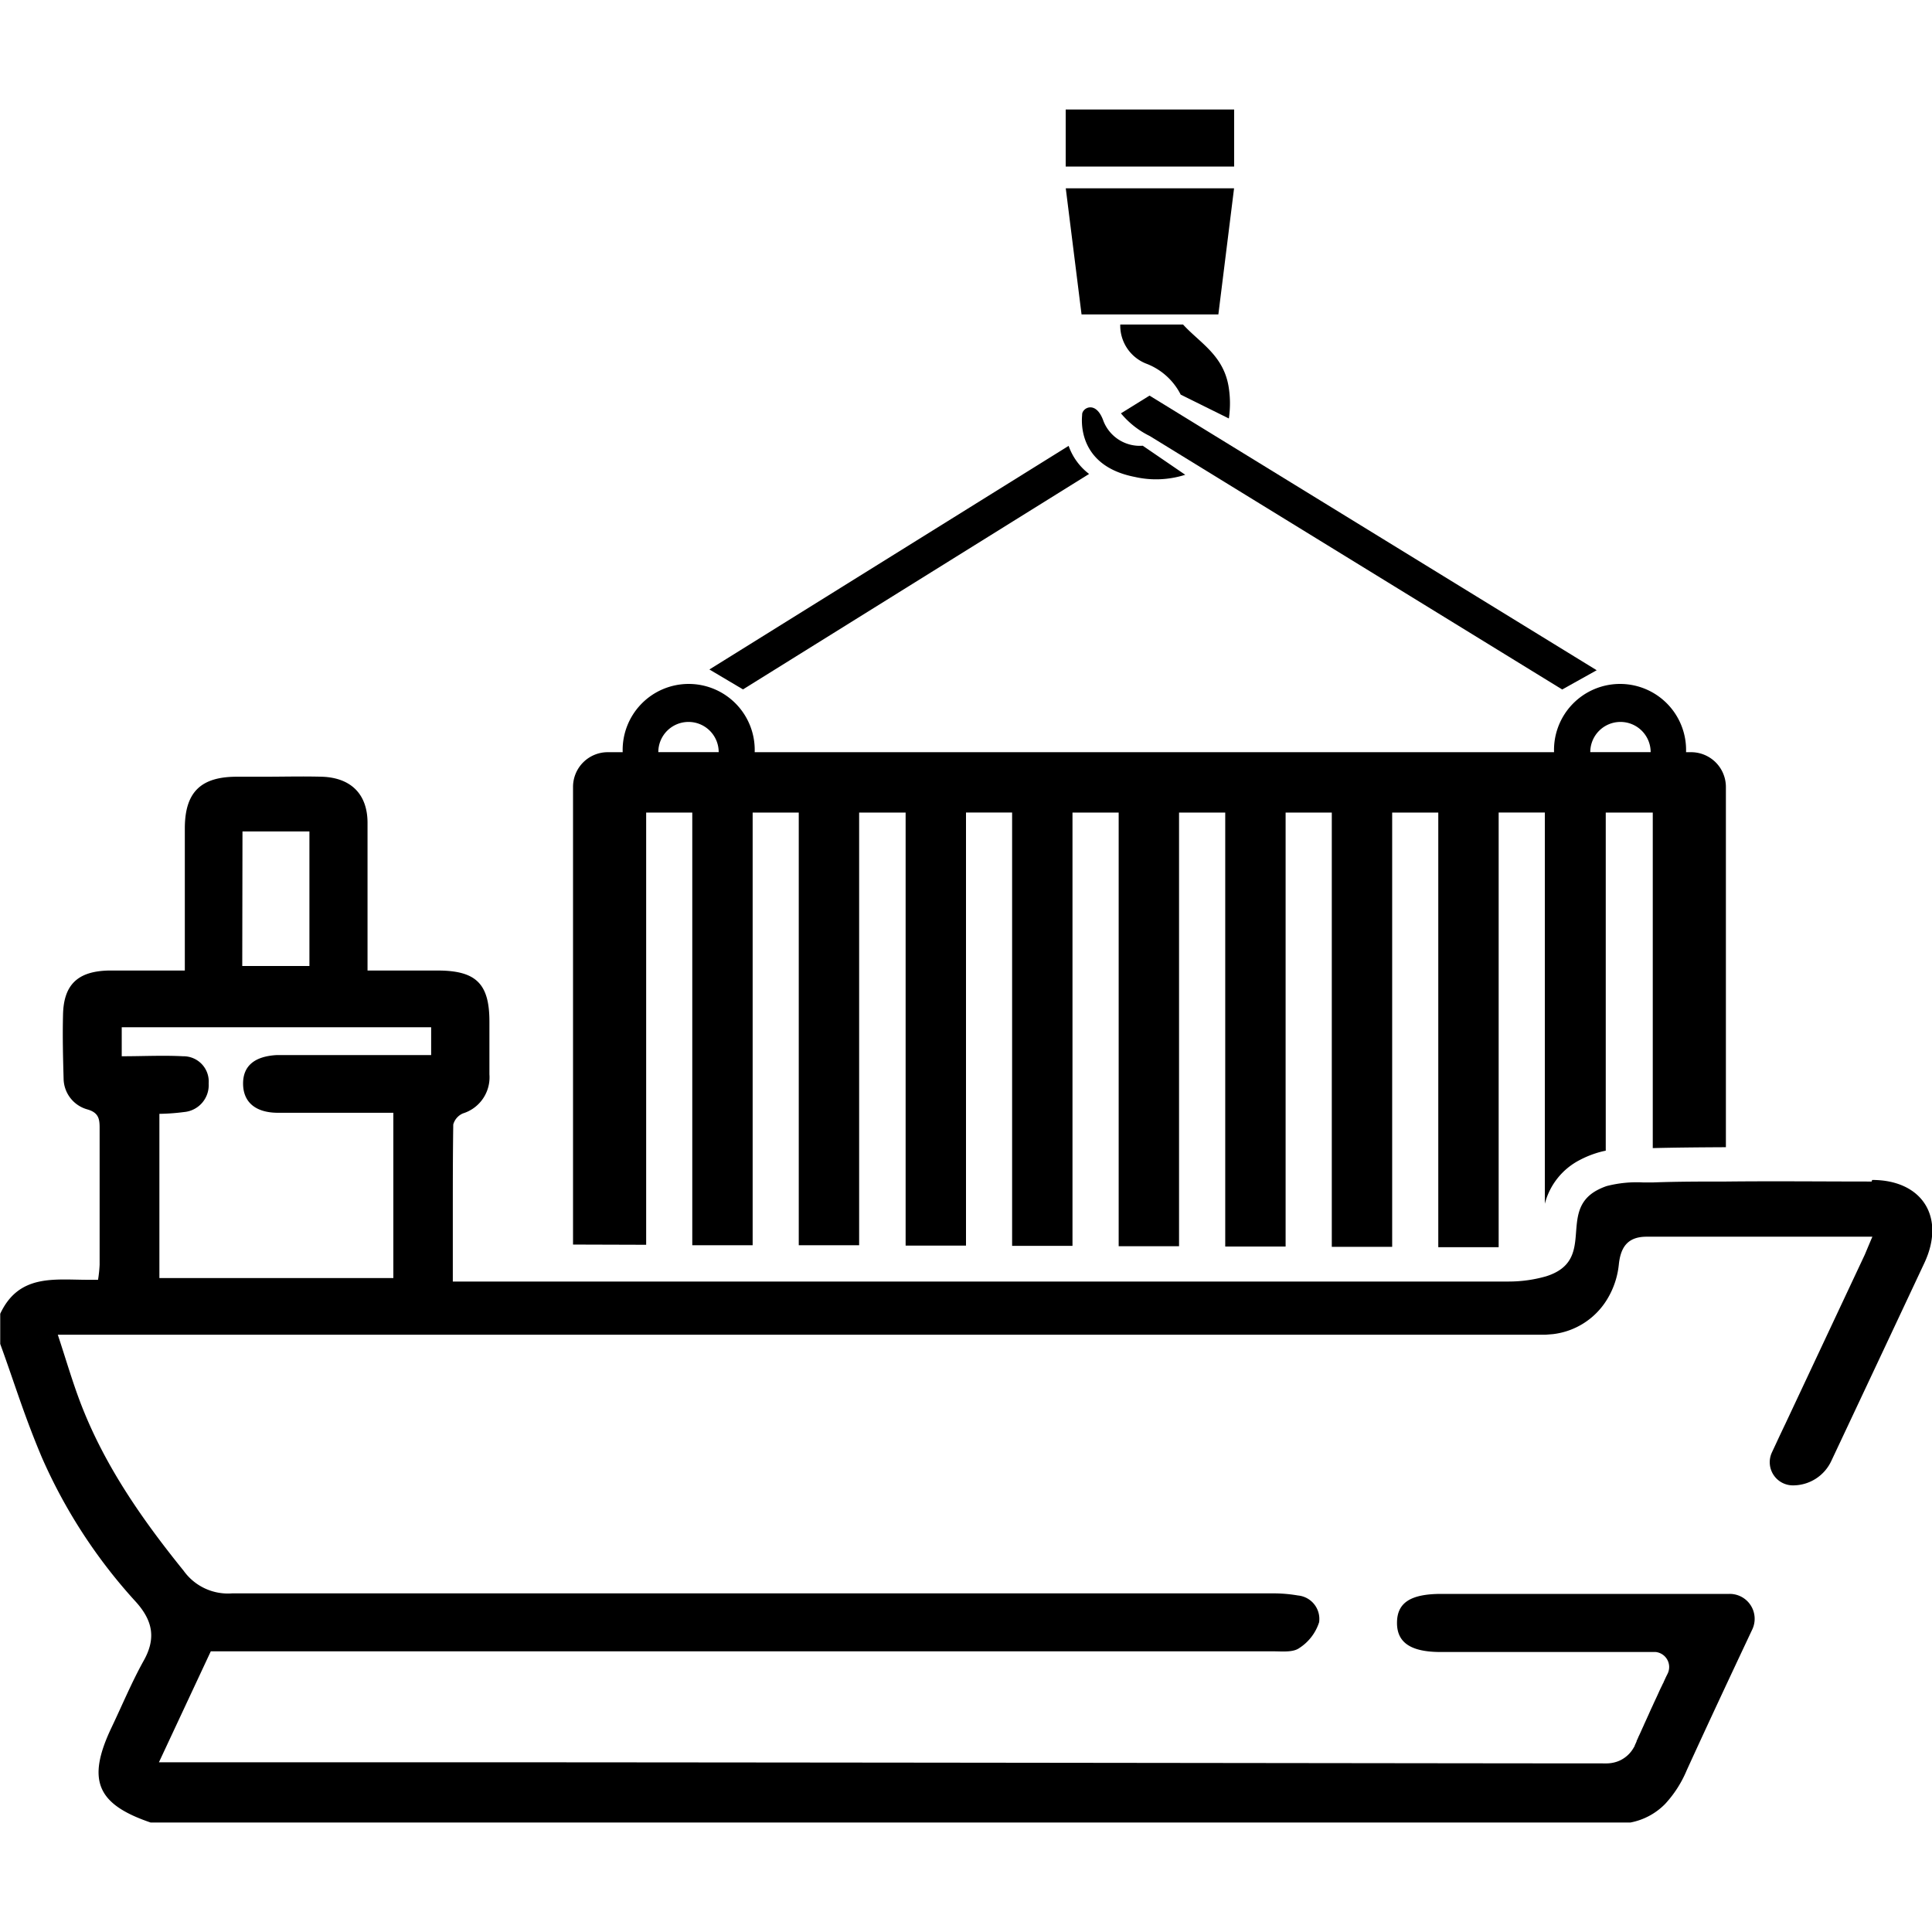 <svg xmlns="http://www.w3.org/2000/svg" id="Layer_1" data-name="Layer 1" viewBox="0 0 256 256"><path d="M85.62,164.94V107.67h6.11V165h0l8,0V107.67h6.11V165h0l8,0V107.67H120v57.38h8l0-57.39h6.11v57.42h0l8,0V107.67h6.12v57.46h0l8,0V107.67h6.12v57.5h0l8,0V107.67h6.12v57.54h0l8,0V107.67h6.11v57.59h8v-57.6h6.12v51.84a9.06,9.06,0,0,1,4.64-5.8,13.18,13.18,0,0,1,2-.85,11.68,11.68,0,0,1,1.43-.38V107.67H219v44.46c2.79-.07,5.78-.1,9.69-.12h0V104.26a4.61,4.61,0,0,0-4.59-4.59h-.69a8.75,8.75,0,1,0-17.49,0H100a8.75,8.75,0,1,0-17.49,0h-2a4.6,4.6,0,0,0-4.58,4.59v60.65h0Zm129.1-69.28a4,4,0,0,1,4,4h-8a4,4,0,0,1,4-4m-123.49,0a4,4,0,0,1,4,4h-8a4,4,0,0,1,4-4"></path><path d="M248,156.56c-6.43,0-12.86-.07-19.29,0-3.24,0-6.47,0-9.71.12l-1.26,0a16,16,0,0,0-4.85.48,8.74,8.74,0,0,0-1.25.54c-5.3,2.84,0,9.29-6.78,11.42a18,18,0,0,1-4.93.69h-9.22l-6.11,0-8,0h-6.12l-8,0-6.12,0-8,0h-6.12l-8,0-6.08,0H120l-6.12,0-8,0H99.76l-8,0-6.11,0-9.7,0H60c0-2.91,0-5.79,0-8.66,0-4.07,0-8.11.06-12.15a2.24,2.24,0,0,1,1.29-1.47,5,5,0,0,0,3.5-5.17c0-2.33,0-4.66,0-7,0-5-1.76-6.73-6.76-6.76-3.05,0-6.1,0-9.39,0v-3c0-8,0-5,0-16.56,0-3.84-2.23-6-6.06-6.12-2.57-.07-5.16,0-7.74,0H31.38c-4.79,0-6.87,2.06-6.89,6.8,0,7.83,0,8.24,0,16.06v2.82l-6.28,0c-1.28,0-2.53,0-3.8,0-4.13.09-6,1.89-6.06,5.93-.07,2.83,0,5.66.08,8.49A4.29,4.29,0,0,0,11.57,147c1.55.44,1.64,1.32,1.63,2.58,0,6,0,12,0,18a16.88,16.88,0,0,1-.21,2c-.44,0-.88,0-1.32,0-4.49,0-9.17-.79-11.64,4.5v4c.92,2.52,1.77,5.06,2.66,7.59s1.82,5,2.88,7.5A69.86,69.86,0,0,0,18,212.25c2.26,2.51,2.71,4.88,1,7.87-1.56,2.82-2.81,5.82-4.2,8.74-3.34,7-2,10.2,5.15,12.63H216.05a8.69,8.69,0,0,0,4.6-2.47,15.18,15.18,0,0,0,2.85-4.45c2.85-6.24,5.76-12.45,8.68-18.65a3.3,3.3,0,0,0-3-4.72H191c-4.09,0-5.87,1.16-5.89,3.8s1.8,3.9,5.8,3.9h28.48a2,2,0,0,1,1.66,2.68,2.29,2.29,0,0,1-.1.23c-.08.16-.19.37-.31.64l-.21.45c0,.08-.09.17-.12.25l-.14.3c-.14.27-.27.56-.41.87s-.17.38-.27.59l0,0-.29.62c-.11.24-.22.49-.34.74s-.3.67-.45,1-.23.51-.35.77-.2.43-.29.65c-.23.48-.44,1-.65,1.41-.08.21-.17.39-.26.58a.14.14,0,0,0,0,.06l-.25.55,0,0c0,.09-.08.18-.13.27a4.1,4.1,0,0,1-1.85,1.72,3.8,3.8,0,0,1-.47.18,4.36,4.36,0,0,1-1.25.2c-15,0-91-.12-149.52-.15H21.06l6.87-14.7H168.74c1.15,0,2.57.16,3.4-.42a6.38,6.38,0,0,0,2.65-3.44,3.12,3.12,0,0,0-2.8-3.54,19.19,19.19,0,0,0-3.47-.28q-68.88,0-137.76,0a7.22,7.22,0,0,1-6.43-3c-5.48-6.78-10.4-13.83-13.57-22-1.13-2.92-2-5.94-3.1-9.27h3.63l64.63,0,125.13,0h2.48c.31,0,.61,0,.92,0h.32l1-.08a9.72,9.72,0,0,0,7.12-4.51,11,11,0,0,0,1.61-4.69c.24-2.34,1.18-3.72,3.72-3.71H248.1c-.4.93-.7,1.66-1,2.37q-5.25,11.18-10.5,22.36c-.36.75-.71,1.49-1.06,2.24-.25.55-.51,1.09-.76,1.63l-.06.14v0a3.07,3.07,0,0,0,2.85,4.21,5.6,5.6,0,0,0,5.08-3.22q6.18-13.12,12.34-26.25c2.84-6.07-.28-11-6.92-11M32.13,110.17H41V128h-8.9Zm25,29.63H38.73c-.66,0-1.33,0-2,0-3,.15-4.55,1.44-4.52,3.84s1.64,3.79,4.58,3.81l15.33,0v21.9h-31V147.59a28.41,28.41,0,0,0,3.28-.24,3.58,3.58,0,0,0,3.25-3.79,3.35,3.35,0,0,0-3.39-3.6c-2.65-.14-5.31,0-8.13,0v-3.84h41Z"></path><polygon points="141.22 24.95 143.31 41.66 161.44 41.66 163.52 24.95 141.22 24.95"></polygon><path d="M150.39,63.2a12.68,12.68,0,0,0,6.66-.29l-5.63-3.85a5.17,5.17,0,0,1-5.2-3.25c-1-2.87-2.88-1.73-2.83-.85,0,.26-.93,6.71,7,8.24"></path><rect x="141.21" y="14.51" width="22.32" height="7.56"></rect><path d="M211.57,88.81,152.32,52.42l-3.79,2.35a11.6,11.6,0,0,0,3.81,3L207,91.36Z"></path><path d="M144.31,62.8a8,8,0,0,1-2.71-3.72L94,88.71l4.45,2.64Z"></path><path d="M156.73,43h-8.29A5.42,5.42,0,0,0,152,48.23a8.5,8.5,0,0,1,4.45,4.06l6.38,3.16a13.68,13.68,0,0,0,0-4c-.62-4.35-3.84-6-6.06-8.44"></path></svg>